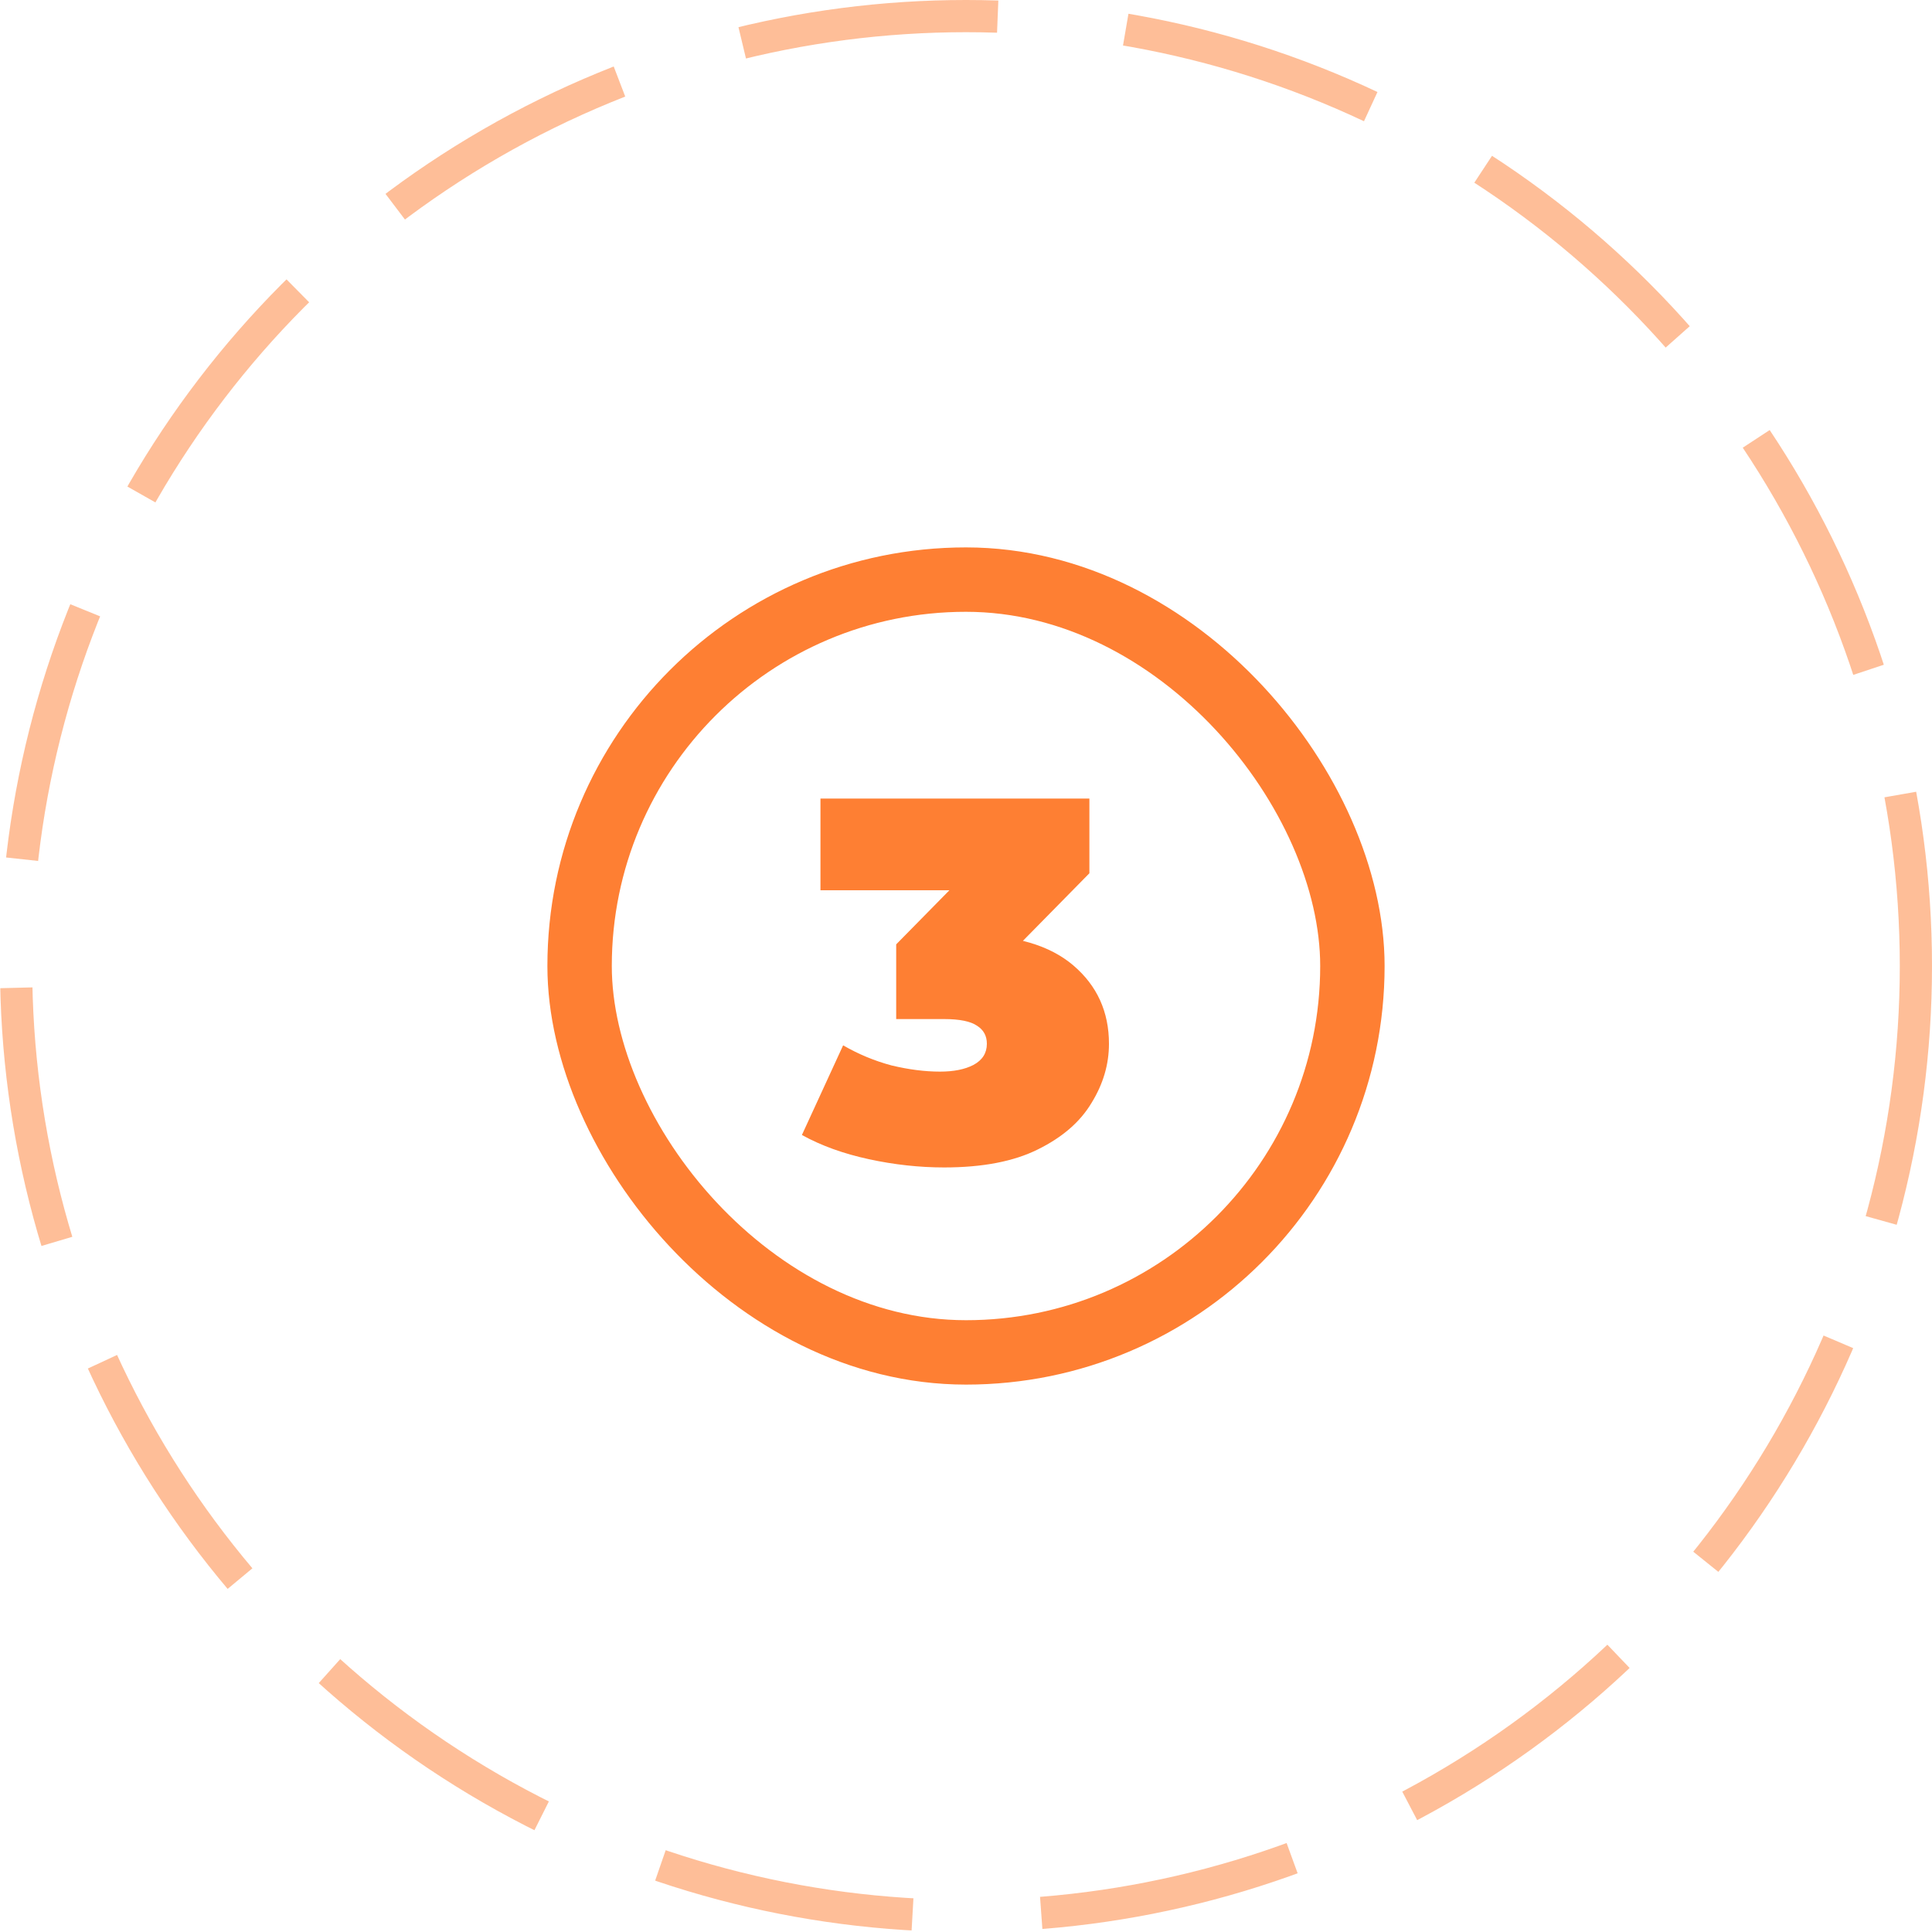 <?xml version="1.0" encoding="UTF-8"?> <svg xmlns="http://www.w3.org/2000/svg" width="60" height="60" viewBox="0 0 60 60" fill="none"><circle cx="30" cy="30" r="29.5" stroke="#FE7F33" stroke-opacity="0.5" stroke-dasharray="8 4"></circle><rect x="18" y="18" width="24" height="24" rx="12" stroke="#FE7F33" stroke-width="2"></rect><path d="M29.32 36.256C28.552 36.256 27.773 36.171 26.984 36C26.195 35.829 25.501 35.579 24.904 35.248L26.184 32.464C26.664 32.741 27.165 32.949 27.688 33.088C28.221 33.216 28.723 33.28 29.192 33.28C29.619 33.28 29.965 33.211 30.232 33.072C30.509 32.923 30.648 32.704 30.648 32.416C30.648 32.171 30.547 31.984 30.344 31.856C30.141 31.717 29.8 31.648 29.32 31.648H27.832V29.328L30.728 26.384L31.064 27.648H25.48V24.8H33.832V27.12L30.936 30.064L29.128 29.04H30.12C31.528 29.04 32.6 29.355 33.336 29.984C34.072 30.613 34.44 31.424 34.44 32.416C34.44 33.056 34.259 33.669 33.896 34.256C33.544 34.843 32.989 35.323 32.232 35.696C31.485 36.069 30.515 36.256 29.32 36.256Z" fill="#FE7F33"></path></svg> 